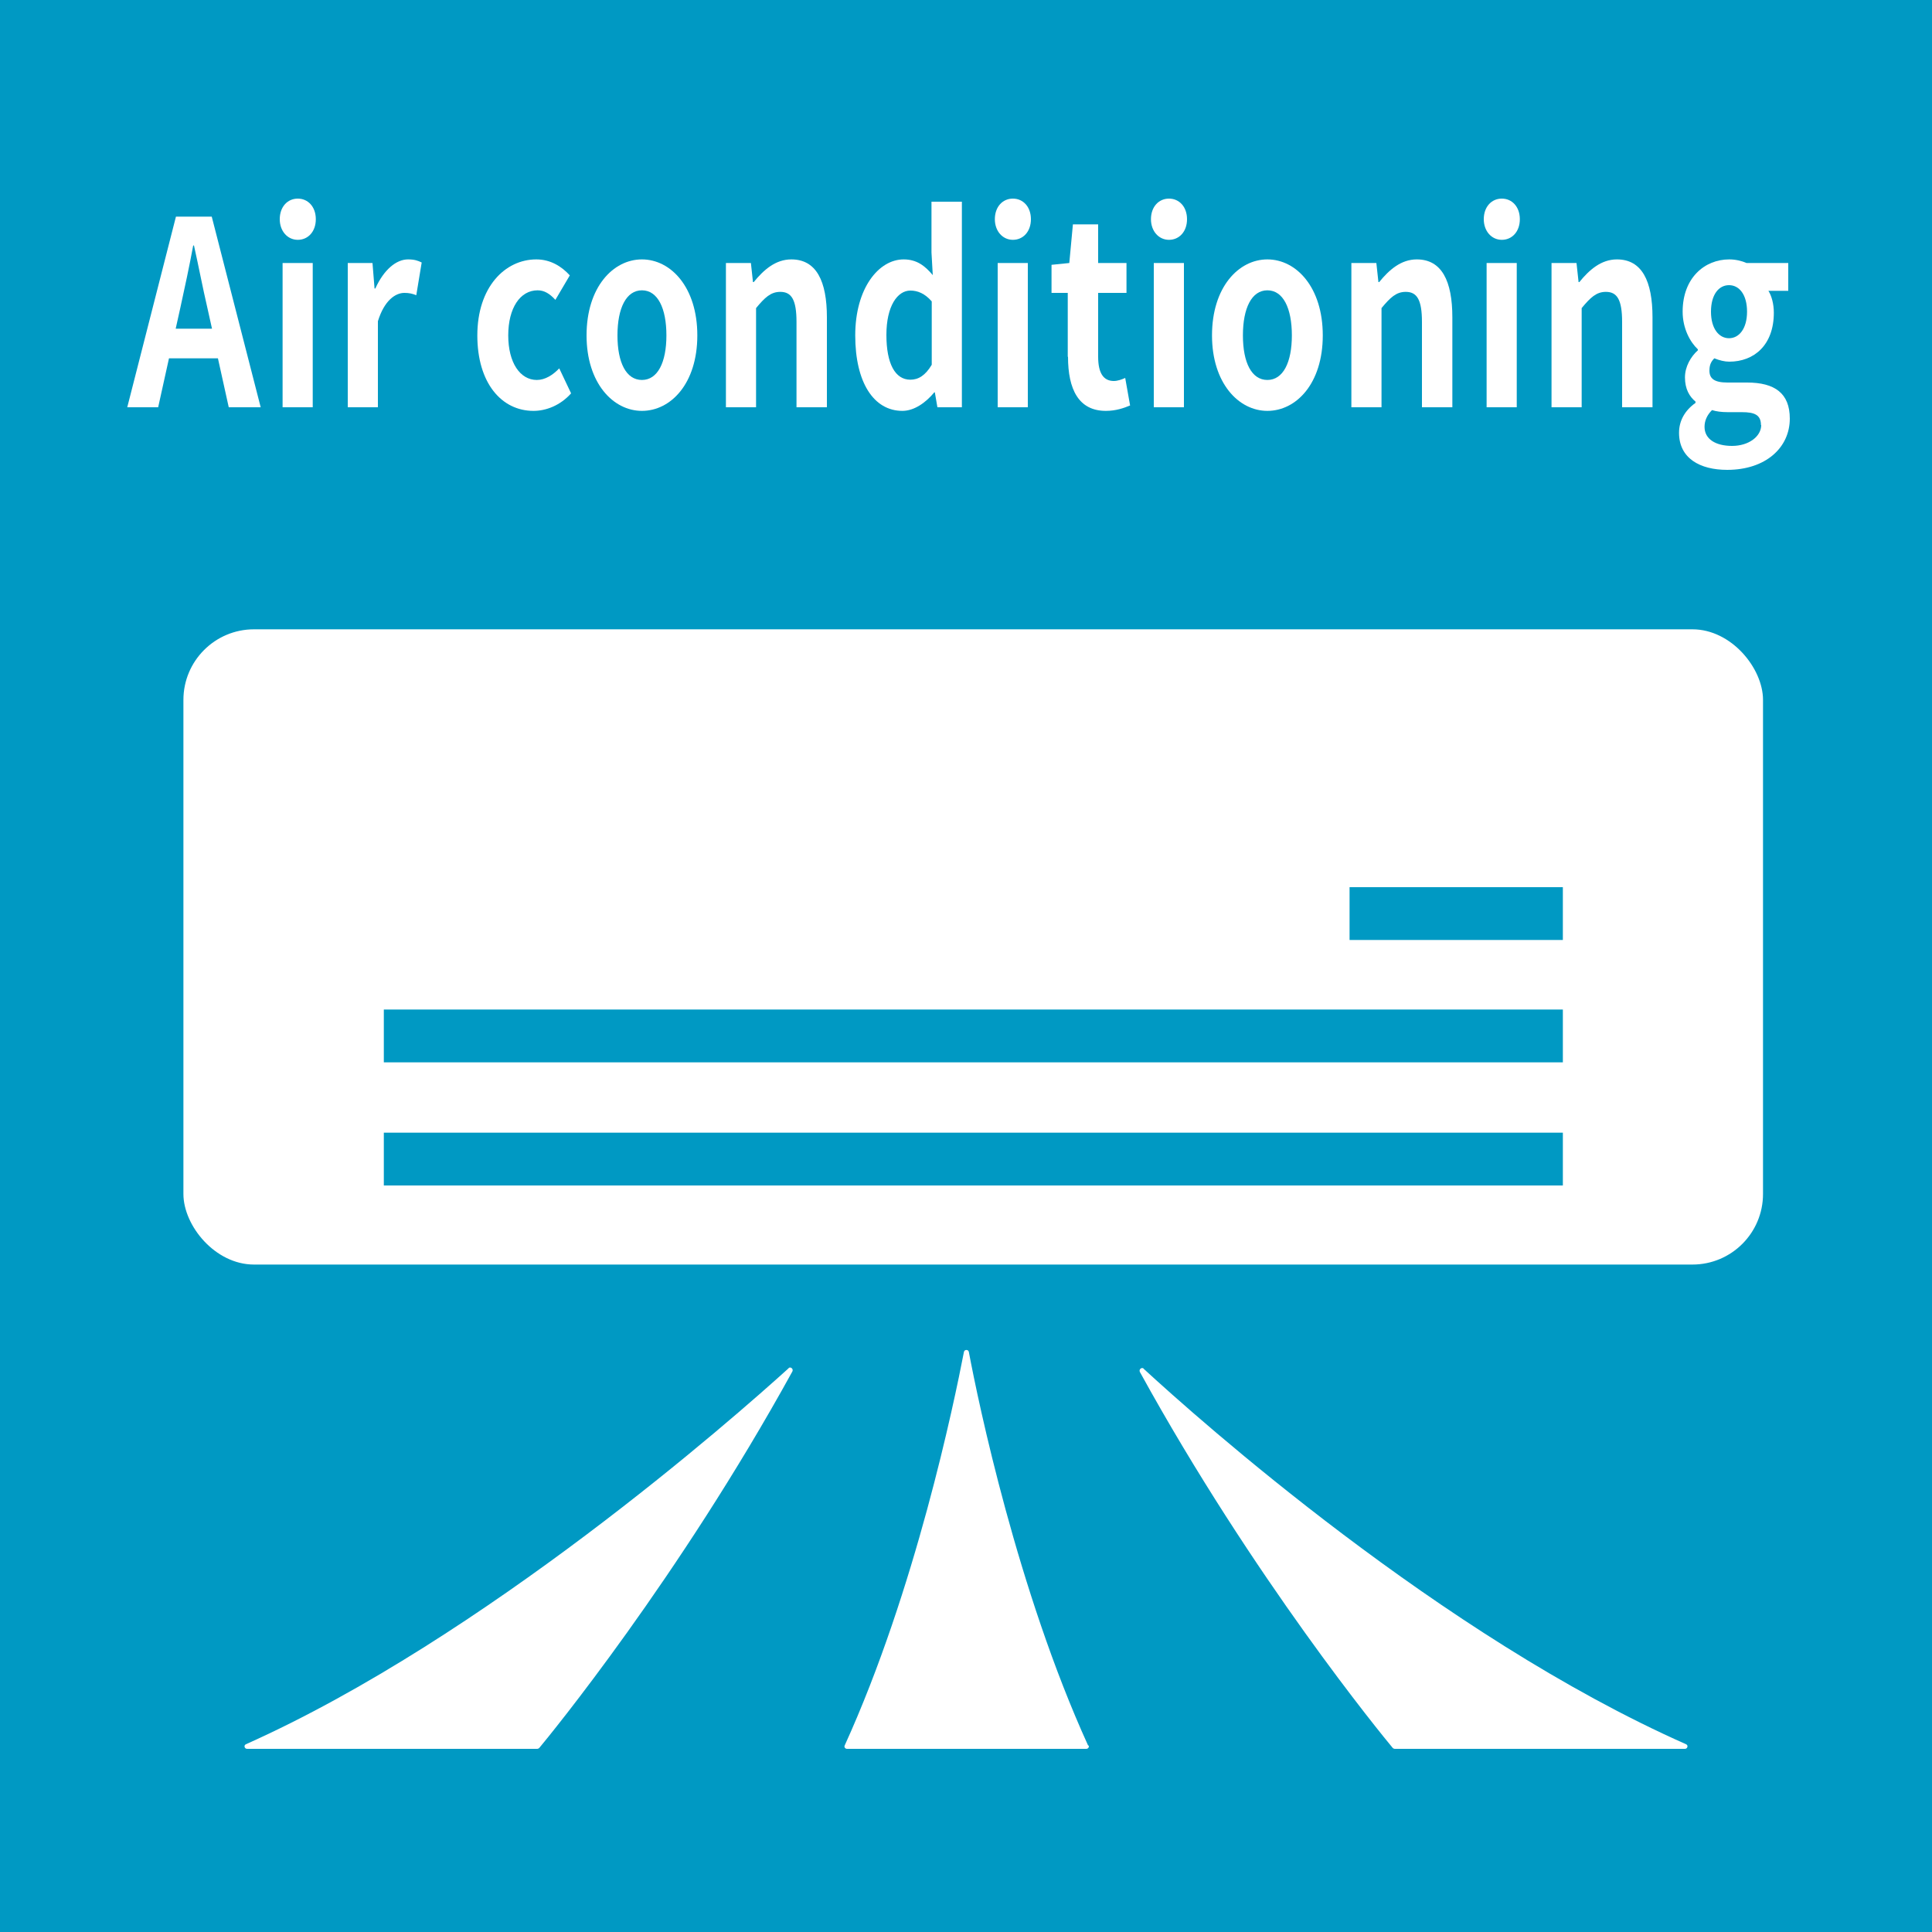 <svg viewBox="0 0 75 75" xmlns="http://www.w3.org/2000/svg"><path d="m0 0h75v75h-75z" fill="#0099c3"/><rect fill="#fff" height="24.66" rx="2.74" width="61.32" x="7.12" y="24.43"/><path d="m14.9 43.97h45.77v2.05h-45.77z" fill="#0099c3"/><path d="m14.9 39.19h45.77v2.05h-45.77z" fill="#0099c3"/><path d="m52.39 34.44h8.28v2.05h-8.28z" fill="#0099c3"/><g fill="#fff"><path d="m42.24 67.76c-2.74-6.02-4.26-13.31-4.63-15.28-.02-.1-.17-.1-.19 0-.38 1.97-1.89 9.26-4.63 15.28-.03.06.02.13.09.13h9.29c.07 0 .12-.07.09-.13z"/><path d="m30.62 53.11c-2.14 1.94-11.83 10.47-21.07 14.6-.1.04-.06.18.04.18h11.27s.05-.01.07-.03c.41-.49 5.41-6.59 9.83-14.62.05-.1-.07-.2-.15-.13z"/><path d="m44.39 53.13c2.12 1.95 11.54 10.36 21.06 14.58.1.04.06.18-.04.18h-11.27s-.05-.01-.07-.03c-.41-.49-5.41-6.58-9.82-14.6-.05-.1.07-.2.15-.13z"/><path d="m8.48 13.91h-1.92l-.42 1.9h-1.2l1.89-7.4h1.39l1.9 7.4h-1.24l-.42-1.9zm-.25-1.15-.18-.81c-.18-.77-.34-1.62-.52-2.42h-.03c-.15.81-.33 1.65-.5 2.42l-.18.81z"/><path d="m10.86 8.51c0-.48.3-.8.7-.8s.7.32.7.8-.3.8-.7.8-.7-.34-.7-.8zm.11 1.7h1.17v5.6h-1.17z"/><path d="m13.5 10.21h.96l.08.99h.03c.33-.73.81-1.13 1.27-1.13.25 0 .39.05.53.12l-.21 1.27c-.15-.06-.28-.09-.46-.09-.35 0-.78.29-1.03 1.1v3.34h-1.17z"/><path d="m18.53 13.02c0-1.87 1.07-2.95 2.29-2.95.55 0 .98.27 1.3.62l-.56.95c-.22-.24-.43-.37-.69-.37-.68 0-1.14.69-1.14 1.75s.46 1.73 1.11 1.73c.32 0 .62-.19.87-.45l.46.97c-.42.47-.97.68-1.46.68-1.24 0-2.18-1.08-2.18-2.93z"/><path d="m22.77 13.02c0-1.87 1.03-2.95 2.15-2.95s2.15 1.08 2.15 2.95-1.03 2.93-2.15 2.93-2.15-1.08-2.15-2.93zm3.1 0c0-1.06-.34-1.75-.95-1.75s-.95.69-.95 1.75.34 1.73.95 1.73.95-.68.95-1.73z"/><path d="m28.19 10.21h.96l.08.74h.03c.39-.48.85-.88 1.46-.88.97 0 1.38.84 1.38 2.25v3.49h-1.18v-3.31c0-.86-.19-1.17-.63-1.17-.37 0-.6.22-.94.63v3.85h-1.17v-5.6z"/><path d="m33.2 13.02c0-1.83.91-2.95 1.88-2.95.5 0 .82.24 1.13.61l-.05-.88v-1.97h1.18v7.98h-.95l-.1-.58h-.02c-.33.4-.78.72-1.24.72-1.11 0-1.83-1.1-1.83-2.93zm2.97 1.14v-2.46c-.27-.31-.55-.42-.83-.42-.5 0-.93.6-.93 1.72s.34 1.74.93 1.74c.31 0 .58-.16.83-.58z"/><path d="m38.62 8.51c0-.48.3-.8.7-.8s.7.32.7.8-.3.8-.7.8-.7-.34-.7-.8zm.11 1.7h1.17v5.6h-1.17z"/><path d="m41.45 13.85v-2.48h-.63v-1.09l.69-.07.14-1.5h.98v1.5h1.1v1.16h-1.1v2.48c0 .64.21.94.61.94.14 0 .32-.06.44-.12l.19 1.07c-.24.1-.55.21-.94.21-1.06 0-1.47-.84-1.47-2.1z"/><path d="m44.68 8.51c0-.48.3-.8.7-.8s.7.32.7.8-.3.8-.7.8-.7-.34-.7-.8zm.11 1.7h1.17v5.6h-1.17z"/><path d="m47.05 13.02c0-1.87 1.03-2.95 2.15-2.95s2.15 1.08 2.15 2.95-1.03 2.93-2.15 2.93-2.15-1.08-2.15-2.93zm3.1 0c0-1.06-.34-1.75-.95-1.75s-.95.69-.95 1.75.34 1.73.95 1.73.95-.68.95-1.73z"/><path d="m52.47 10.21h.96l.08.74h.03c.39-.48.85-.88 1.46-.88.97 0 1.38.84 1.38 2.25v3.49h-1.18v-3.31c0-.86-.19-1.17-.63-1.17-.37 0-.6.22-.94.63v3.85h-1.17v-5.6z"/><path d="m57.6 8.51c0-.48.3-.8.7-.8s.7.32.7.8-.3.8-.7.8-.7-.34-.7-.8zm.11 1.7h1.17v5.6h-1.17z"/><path d="m60.24 10.21h.96l.08.74h.03c.39-.48.85-.88 1.46-.88.97 0 1.38.84 1.38 2.25v3.49h-1.18v-3.31c0-.86-.19-1.17-.63-1.17-.37 0-.6.22-.94.63v3.85h-1.17v-5.6z"/><path d="m65.18 16.8c0-.47.23-.87.64-1.16v-.05c-.23-.19-.41-.48-.41-.94 0-.42.23-.81.5-1.05v-.04c-.3-.28-.59-.81-.59-1.46 0-1.32.86-2.03 1.81-2.03.25 0 .49.06.67.14h1.62v1.08h-.77c.12.19.21.5.21.85 0 1.26-.77 1.9-1.73 1.9-.18 0-.38-.05-.58-.13-.13.13-.19.26-.19.48 0 .3.18.46.7.46h.76c1.08 0 1.66.42 1.66 1.4 0 1.13-.94 1.99-2.43 1.99-1.06 0-1.87-.45-1.87-1.44zm3.18-.3c0-.4-.26-.5-.74-.5h-.54c-.27 0-.46-.03-.62-.08-.2.2-.29.42-.29.65 0 .47.42.74 1.07.74s1.13-.37 1.13-.81zm-.54-4.4c0-.66-.3-1.03-.7-1.03s-.7.37-.7 1.03.31 1.03.7 1.03.7-.37.7-1.03z"/></g></svg>